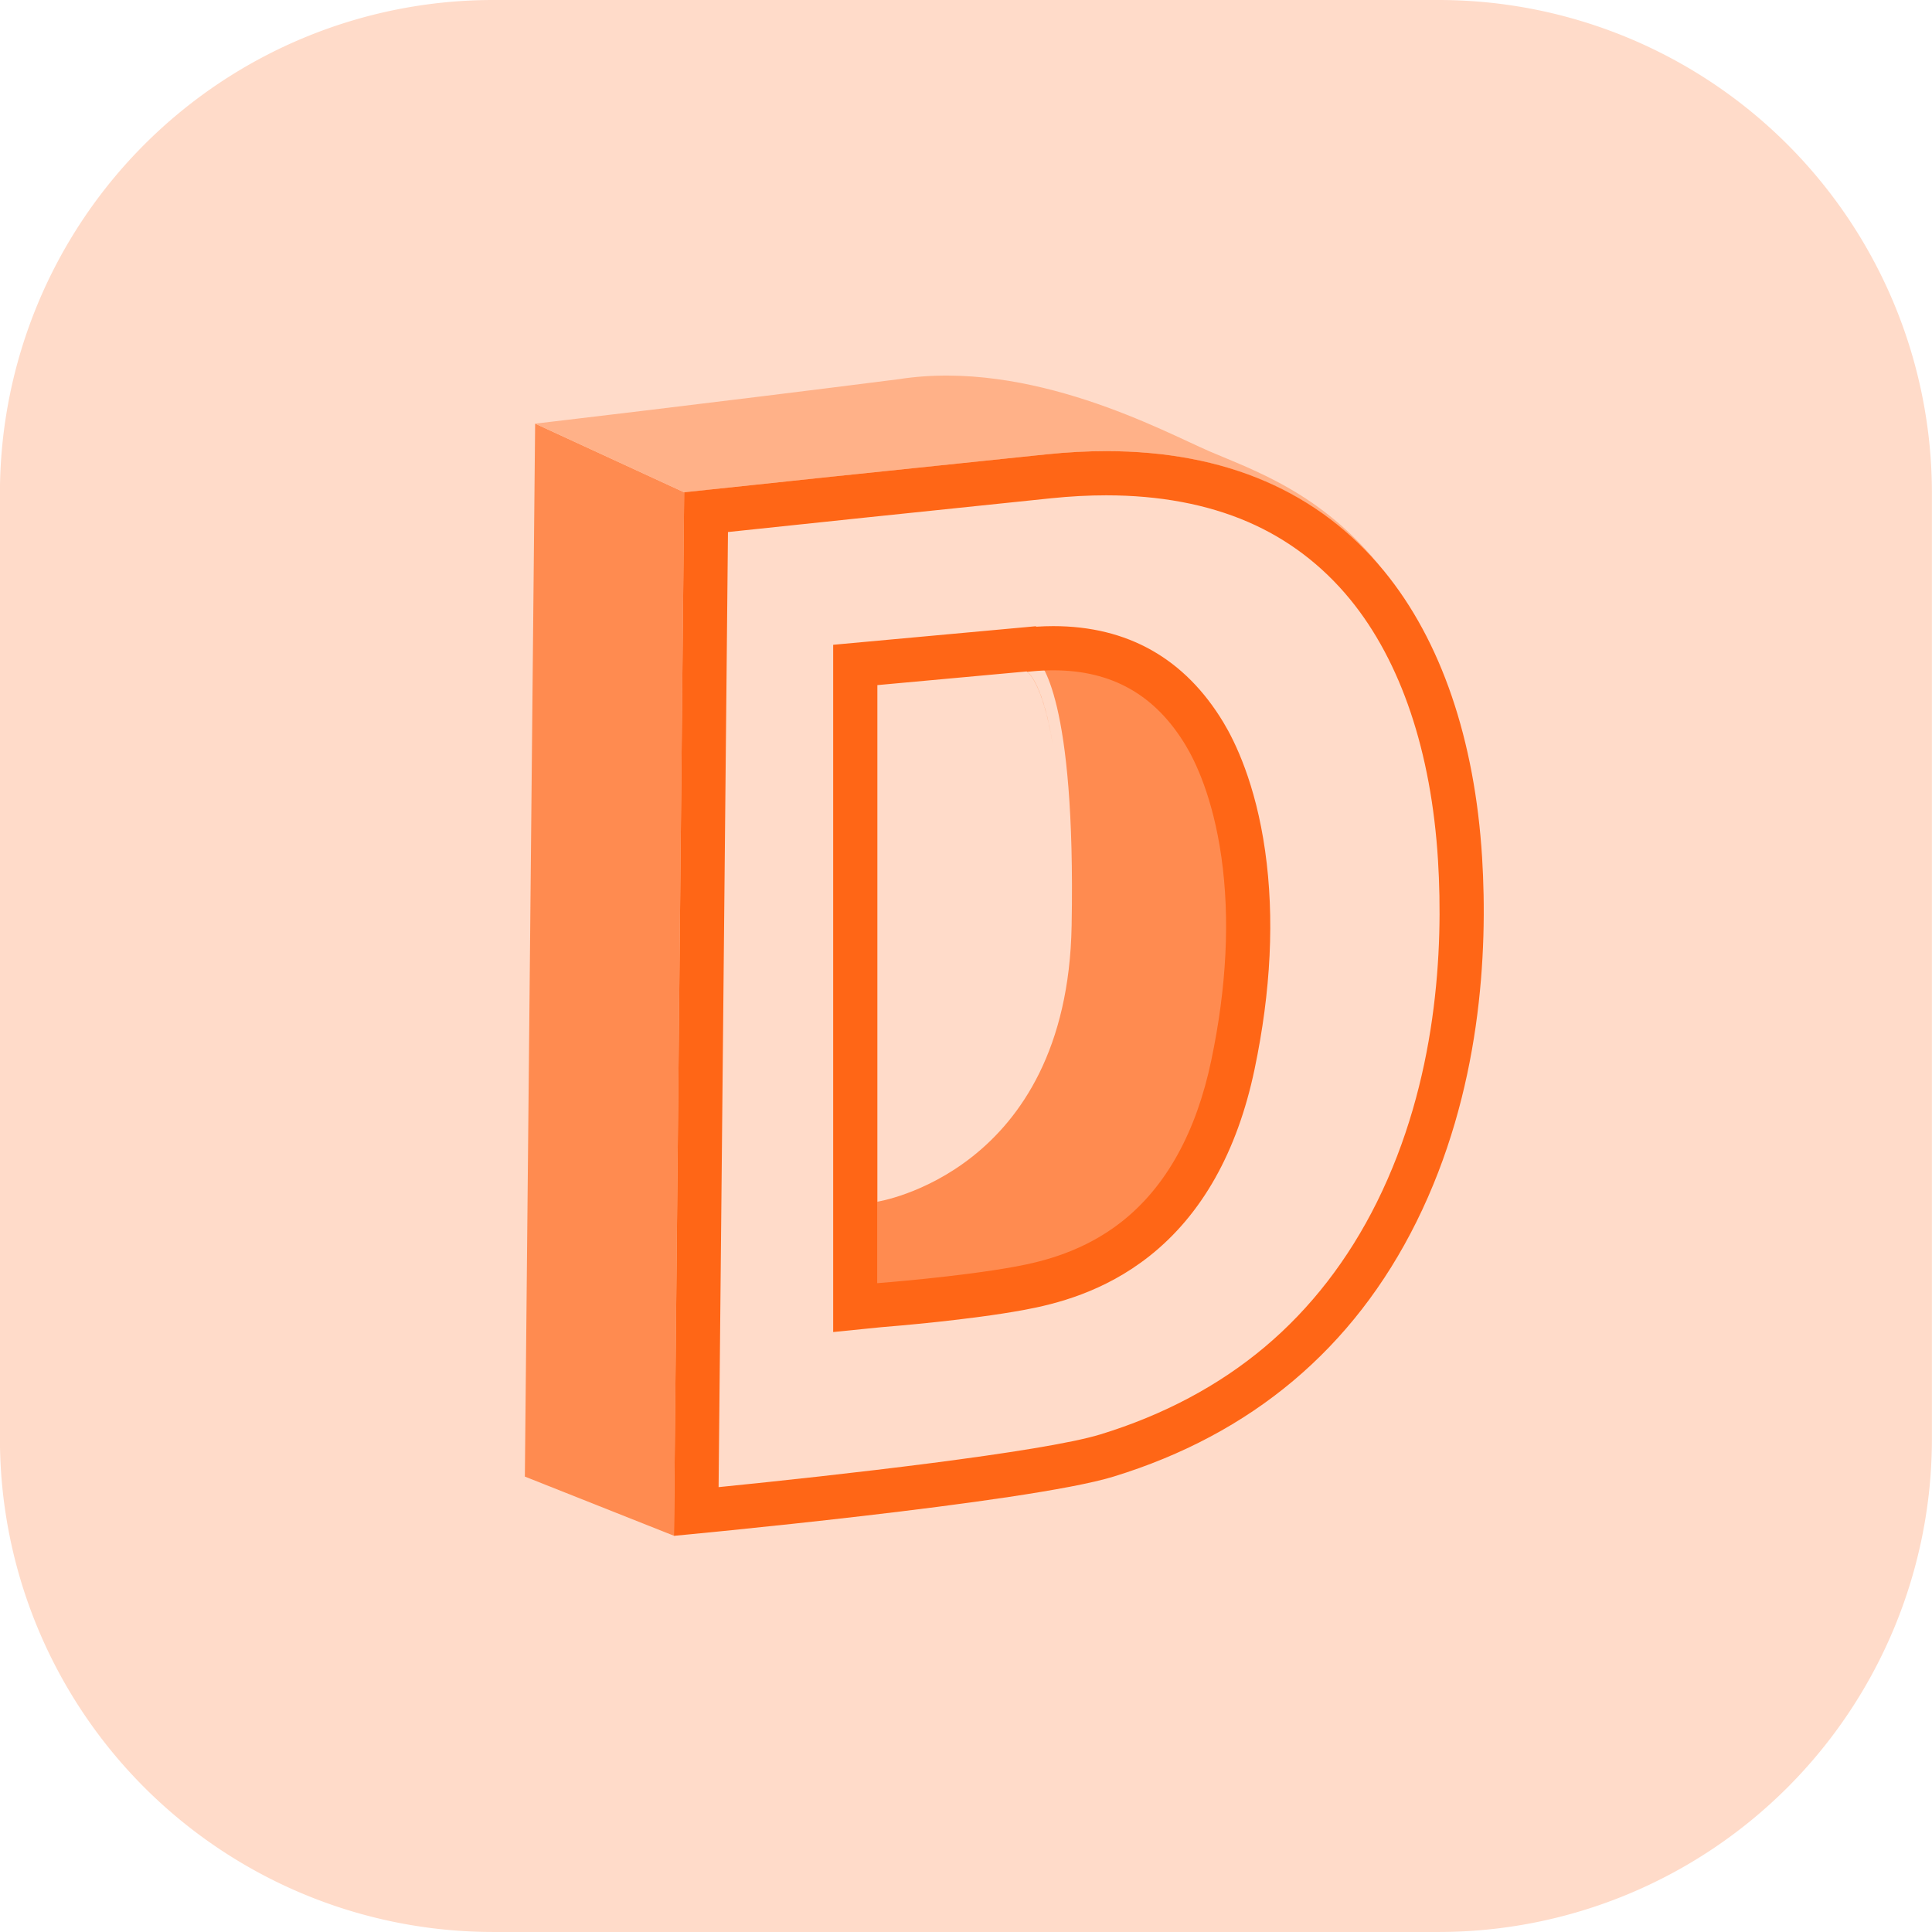 <svg xmlns="http://www.w3.org/2000/svg" width="94.001" height="94.002" viewBox="0 0 94.001 94.002">
  <g id="Group_21794" data-name="Group 21794" transform="translate(-652.999 -1442.195)">
    <path id="Path_29953" data-name="Path 29953" d="M24.007,0H70A24,24,0,0,1,94,24V70A24,24,0,0,1,70,94H24.007A24,24,0,0,1,0,70V24a24,24,0,0,1,24-24" transform="translate(652.996 1442.195)" fill="#ffdbc9"/>
    <g id="Group_21793" data-name="Group 21793" transform="translate(676.968 1438.183)">
      <g id="Group_20741" data-name="Group 20741" transform="translate(1.568 22.289)">
        <path id="Path_31133" data-name="Path 31133" d="M7.751,5.983.5,2.642,0,53.875l7.253,2.879Z" transform="translate(0 -0.309)" fill="#ff8b50"/>
        <path id="Path_31132" data-name="Path 31132" d="M33.356,3.674c-2.162-.928-8.668-4.507-15.115-3.5C9,1.349.563,2.335.563,2.335L7.815,5.678s3.2-.356,17.635-1.849c7.614-.788,12.892,1.493,16.285,5.523h0c-2.884-3.64-6.22-4.75-8.382-5.678" transform="translate(-0.063 0)" fill="#ffb188"/>
        <path id="Path_31134" data-name="Path 31134" d="M35.2,20.059c-1.356-2.247-3.616-4.2-7.9-3.788l-.221.021c.248.187,1.971,1.893,1.767,13.045-.219,12.011-9.458,13.427-9.458,13.427v4.884s4.146-.309,7.091-.852S34.737,44.7,36.52,36.217s.039-13.91-1.317-16.158" transform="translate(-2.243 -2.572)" fill="#ff8b50"/>
        <g id="Subtraction_56" data-name="Subtraction 56" transform="translate(7.253 3.673)" fill="none">
          <path d="M0,52.776v0L.5,2c.006,0,.07-.009.215-.025C4.037,1.621,10.061.99,18.132.155A28.3,28.3,0,0,1,21.03,0c5.8,0,10.354,1.967,13.531,5.847,2.763,3.374,4.409,8.192,4.761,13.935a35.513,35.513,0,0,1-3.194,17.713A23.534,23.534,0,0,1,21.381,49.9C17.21,51.175.174,52.759,0,52.775ZM17.163,10.719h0L9.9,11.384v29.1c.026,0,3.982-.3,6.727-.809A11.506,11.506,0,0,0,21.8,37.482c2.148-1.7,3.61-4.336,4.347-7.843a28.71,28.71,0,0,0,.492-9.884A14.523,14.523,0,0,0,24.9,14.311a7.018,7.018,0,0,0-6.439-3.647c-.339,0-.693.017-1.053.052l-.139.014-.072.006c.129.1.792.735,1.249,3.6-.513-3.179-1.271-3.609-1.279-3.613Z" stroke="none"/>
          <path d="M 2.173 50.406 C 7.901 49.833 17.919 48.708 20.75 47.84 C 23.82 46.899 26.51 45.468 28.746 43.588 C 30.976 41.713 32.812 39.341 34.203 36.539 C 37.14 30.619 37.441 24.23 37.176 19.913 C 36.852 14.624 35.373 10.231 32.898 7.209 C 31.536 5.547 29.864 4.279 27.927 3.442 C 25.942 2.585 23.622 2.15 21.03 2.15 C 20.172 2.15 19.272 2.198 18.353 2.293 C 11.502 3.002 6.128 3.564 2.629 3.936 L 2.173 50.406 M 17.598 8.52 L 17.637 8.541 C 17.915 8.523 18.189 8.514 18.456 8.514 C 22.076 8.514 24.862 10.091 26.736 13.2 C 27.294 14.124 28.299 16.165 28.765 19.453 C 29.224 22.689 29.051 26.264 28.249 30.081 C 27.406 34.093 25.685 37.15 23.132 39.168 C 20.924 40.913 18.583 41.499 17.014 41.788 C 14.408 42.268 10.791 42.568 10.091 42.624 L 7.748 42.86 L 7.748 9.422 L 17.598 8.52 M -1.015014618133137e-06 52.776 L 1.898498521768488e-05 52.773 L 0.498 2.004 C 0.504 2.002 0.568 1.995 0.712 1.979 C 4.037 1.621 10.061 0.99 18.132 0.155 C 19.124 0.052 20.099 1.606445266588707e-06 21.03 1.606445266588707e-06 C 26.831 1.606445266588707e-06 31.384 1.967 34.561 5.847 C 37.324 9.22 38.97 14.039 39.322 19.781 C 39.603 24.36 39.277 31.149 36.128 37.495 C 33.069 43.66 28.107 47.833 21.381 49.896 C 17.21 51.175 0.174 52.759 0.002 52.775 L -1.015014618133137e-06 52.776 Z M 17.163 10.719 L 9.898 11.384 L 9.898 40.482 C 9.923 40.48 13.88 40.179 16.625 39.674 C 17.968 39.426 19.966 38.93 21.798 37.482 C 23.946 35.784 25.409 33.145 26.145 29.639 C 26.895 26.068 27.06 22.742 26.637 19.755 C 26.224 16.844 25.369 15.095 24.896 14.311 C 23.416 11.857 21.31 10.664 18.456 10.664 C 18.117 10.664 17.763 10.681 17.403 10.716 C 17.356 10.721 17.31 10.725 17.264 10.729 L 17.193 10.736 C 17.322 10.831 17.985 11.471 18.441 14.332 C 17.928 11.153 17.17 10.723 17.163 10.719 L 17.163 10.719 Z" stroke="none" fill="#ff6616"/>
        </g>
      </g>
    </g>
  </g>
</svg>
